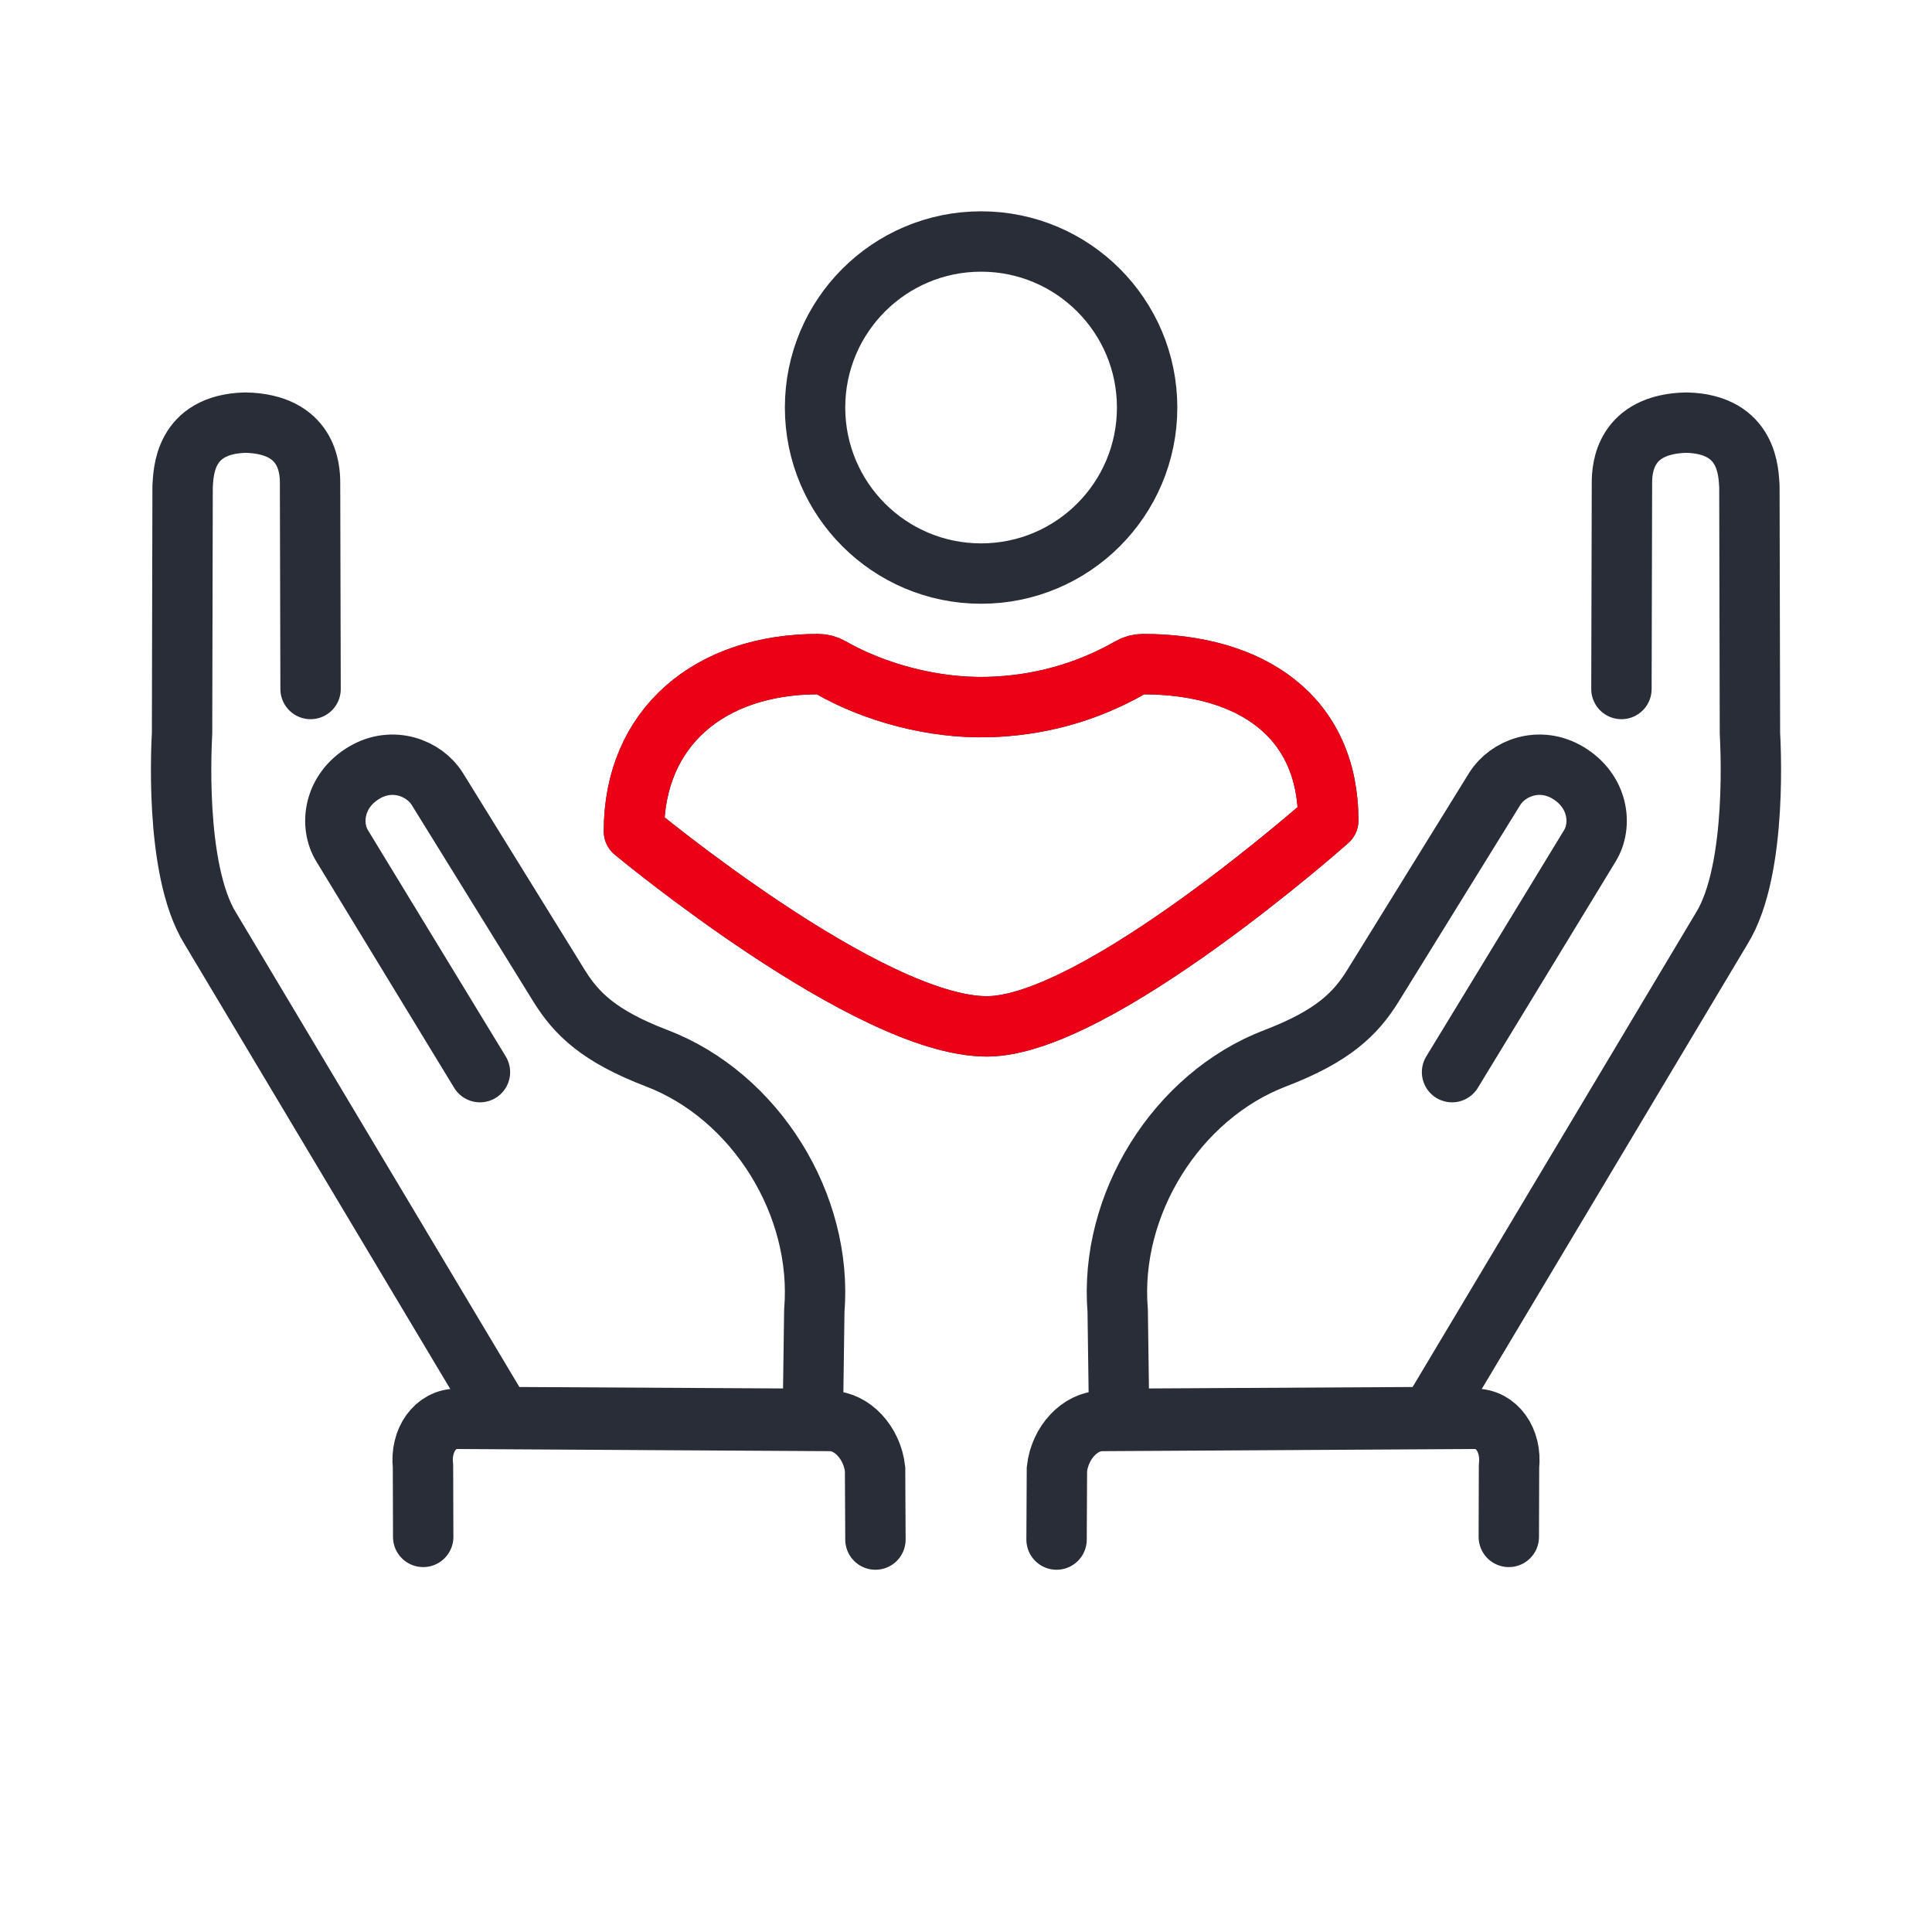 <?xml version="1.0" encoding="UTF-8"?>
<svg width="64px" height="64px" viewBox="0 0 64 64" version="1.1" xmlns="http://www.w3.org/2000/svg" xmlns:xlink="http://www.w3.org/1999/xlink">
    <title>Persönliche Betreuung</title>
    <defs>
        <polygon id="path-1" points="0 0 13 0 13 13 0 13"></polygon>
    </defs>
    <g id="Persönliche-Betreuung" stroke="none" stroke-width="1" fill="none" fill-rule="evenodd">
        <g id="Group-26" transform="translate(6, 7)">
            <path d="M31.858,15 C31.711,15 31.568,15.04 31.441,15.113 C29.988,15.942 28.403,16.379 26.721,16.422 C24.905,16.469 22.972,15.942 21.52,15.113 C21.393,15.04 21.25,15 21.102,15 C17.508,15 15,17.096 15,20.54 C15,20.54 22.783,27.009 26.698,27 C30.331,26.991 38,20.179 38,20.179 C38,16.735 35.453,15 31.858,15 Z" id="Fill-1"></path>
            <path d="M38,20.179 C38,16.735 35.453,15 31.858,15 C31.711,15 31.568,15.04 31.441,15.113 C29.988,15.942 28.403,16.379 26.721,16.422 C24.905,16.469 22.972,15.942 21.52,15.113 C21.393,15.04 21.25,15 21.102,15 C17.508,15 15,17.096 15,20.54 C15,20.54 22.783,27.009 26.698,27 C30.331,26.991 38,20.179 38,20.179 Z" id="Stroke-3" stroke="#282D37" stroke-width="2" stroke-linecap="round" stroke-linejoin="round"></path>
            <path d="M38,20.179 C38,16.735 35.453,15 31.858,15 C31.711,15 31.568,15.04 31.441,15.113 C29.988,15.942 28.403,16.379 26.721,16.422 C24.905,16.469 22.972,15.942 21.52,15.113 C21.393,15.04 21.25,15 21.102,15 C17.508,15 15,17.096 15,20.54 C15,20.54 22.783,27.009 26.698,27 C30.331,26.991 38,20.179 38,20.179 Z" id="Stroke-3" stroke="#EC0016" stroke-width="2" stroke-linecap="round" stroke-linejoin="round"></path>
            <path d="M26.5,12 C23.467,12 21,9.533 21,6.5 C21,3.467 23.467,1 26.5,1 C29.533,1 32,3.467 32,6.5 C32,9.533 29.533,12 26.5,12" id="Fill-5"></path>
            <g id="Group-9" transform="translate(20, 0)">
                <mask id="mask-2" fill="white">
                    <use xlink:href="#path-1"></use>
                </mask>
                <g id="Clip-8"></g>
            </g>
            <g id="Group-13" transform="translate(0, 7)">
                <path d="M9.899,21.516 L5.34,14.029 C4.905,13.332 5.049,12.192 6.077,11.589 C7.012,11.041 8.052,11.439 8.487,12.136 L12.526,18.666 C13.093,19.576 13.836,20.322 15.76,21.057 C19.024,22.307 21.266,25.902 20.975,29.421 L20.926,33 L10.636,32.943 L0.97,16.761 C-0.266,14.779 0.031,10.385 0.031,10.289 L0.049,2.111 C0.081,1.689 0.068,0.05 2.133,0 C4.185,0.044 4.271,1.516 4.271,1.992 L4.288,8.824" id="Fill-10"></path>
                <path d="M9.899,21.516 L5.34,14.029 C4.905,13.332 5.049,12.192 6.077,11.589 C7.012,11.041 8.052,11.439 8.487,12.136 L12.526,18.666 C13.093,19.576 13.836,20.322 15.76,21.057 C19.024,22.307 21.266,25.902 20.975,29.421 L20.926,33 L10.636,32.943 L0.97,16.761 C-0.266,14.779 0.031,10.385 0.031,10.289 L0.049,2.111 C0.081,1.689 0.068,0.05 2.133,0 C4.185,0.044 4.271,1.516 4.271,1.992 L4.288,8.824" id="Stroke-12" stroke="#282D37" stroke-width="2" stroke-linecap="round"></path>
            </g>
            <g id="Group-17" transform="translate(8, 40)" stroke="#282D37" stroke-linecap="round" stroke-width="2">
                <path d="M0.019,3.912 L0.012,1.578 C-0.085,0.702 0.423,-0.003 1.147,0 L13.5,0.072 C14.225,0.077 14.89,0.79 14.988,1.665 L15,4" id="Stroke-16"></path>
            </g>
            <g id="Group-21" transform="translate(31, 7)">
                <path d="M11.101,21.516 L15.66,14.029 C16.095,13.332 15.951,12.192 14.923,11.589 C13.988,11.041 12.948,11.439 12.513,12.136 L8.474,18.666 C7.907,19.576 7.164,20.322 5.24,21.057 C1.976,22.307 -0.266,25.902 0.025,29.421 L0.074,33 L10.364,32.943 L20.03,16.761 C21.266,14.779 20.969,10.385 20.969,10.289 L20.951,2.111 C20.919,1.689 20.932,0.05 18.867,0 C16.815,0.044 16.729,1.516 16.729,1.992 L16.712,8.824" id="Fill-18"></path>
                <path d="M11.101,21.516 L15.66,14.029 C16.095,13.332 15.951,12.192 14.923,11.589 C13.988,11.041 12.948,11.439 12.513,12.136 L8.474,18.666 C7.907,19.576 7.164,20.322 5.24,21.057 C1.976,22.307 -0.266,25.902 0.025,29.421 L0.074,33 L10.364,32.943 L20.03,16.761 C21.266,14.779 20.969,10.385 20.969,10.289 L20.951,2.111 C20.919,1.689 20.932,0.05 18.867,0 C16.815,0.044 16.729,1.516 16.729,1.992 L16.712,8.824" id="Stroke-20" stroke="#282D37" stroke-width="2" stroke-linecap="round"></path>
            </g>
            <g id="Group-25" transform="translate(29, 40)" stroke="#282D37" stroke-linecap="round" stroke-width="2">
                <path d="M14.981,3.912 L14.988,1.578 C15.085,0.702 14.577,-0.003 13.853,0 L1.5,0.072 C0.775,0.077 0.11,0.79 0.012,1.665 L0,4" id="Stroke-24"></path>
            </g>
        </g>
        <circle id="Oval" stroke="#282D37" stroke-width="2" cx="32.5" cy="13.5" r="5.5"></circle>
    </g>
</svg>